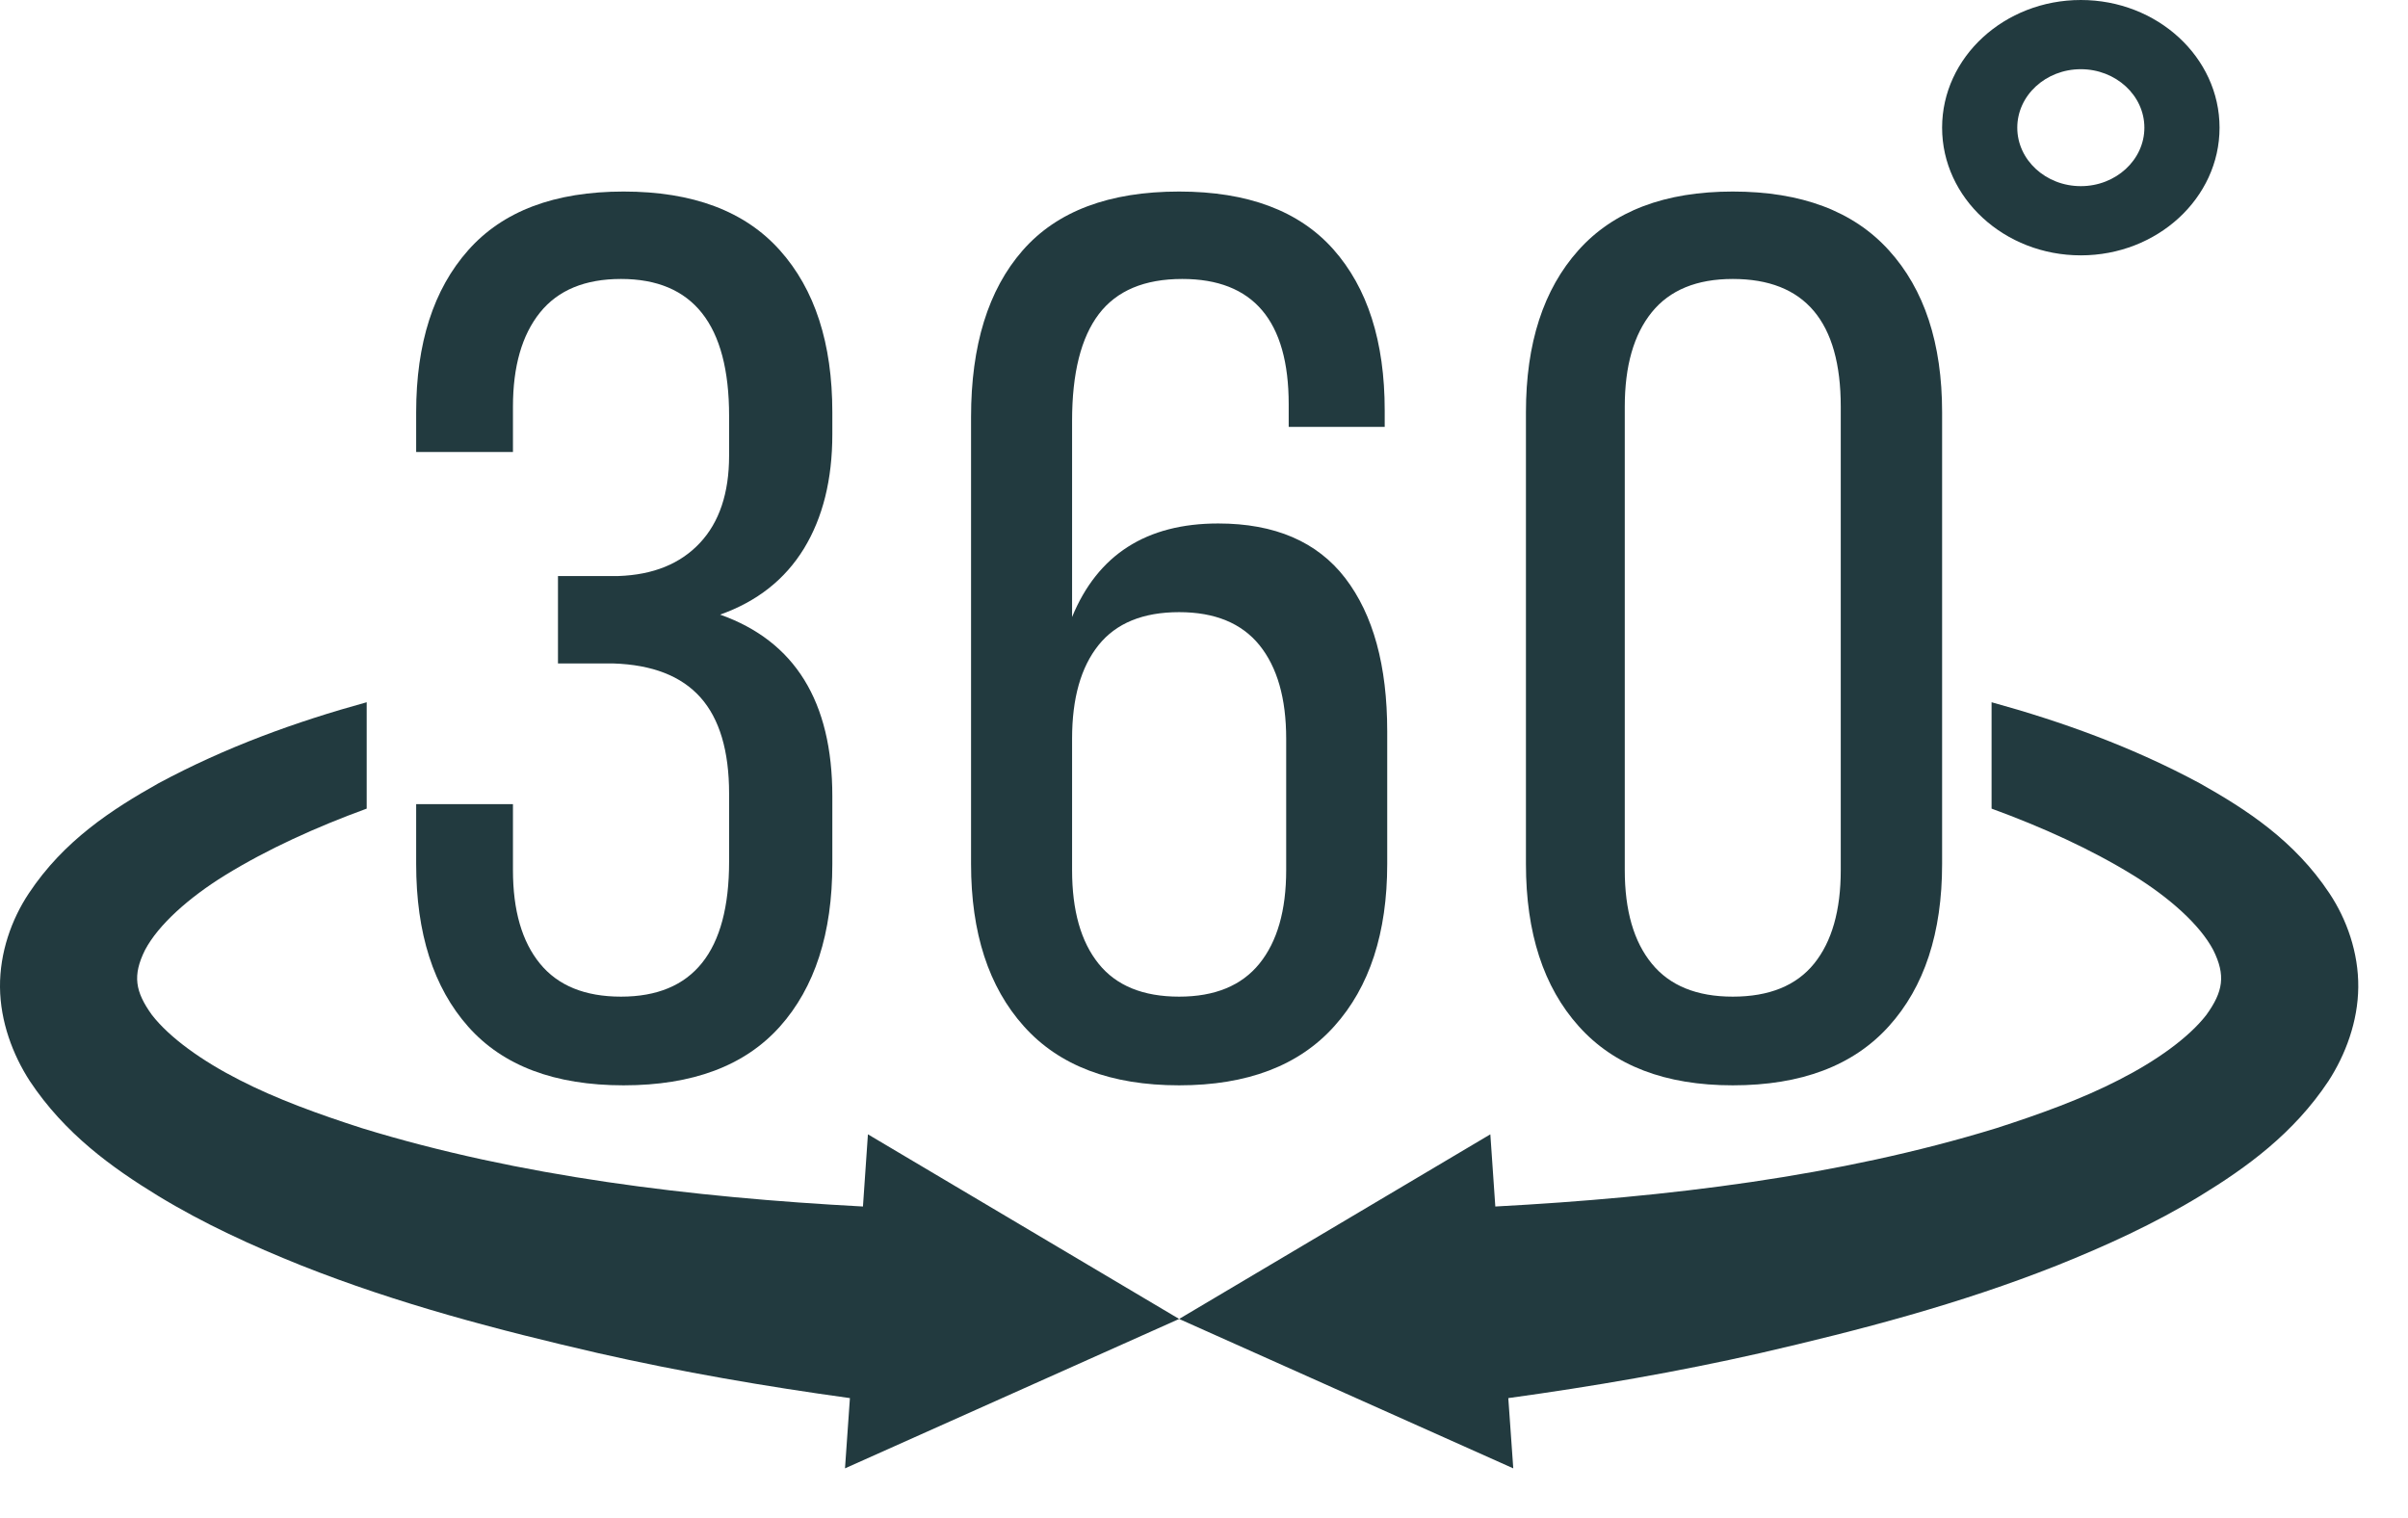 <?xml version="1.0" encoding="UTF-8"?>
<svg xmlns="http://www.w3.org/2000/svg" xmlns:xlink="http://www.w3.org/1999/xlink" width="46px" height="29px" viewBox="0 0 46 29" version="1.1">
    <title>Group</title>
    <g id="Page-1" stroke="none" stroke-width="1" fill="none" fill-rule="evenodd">
        <g id="desktop-available-home-detail" transform="translate(-887, -725)" fill="#223A3F">
            <g id="Group" transform="translate(887, 725)">
                <path d="M7.95,16.505 L7.95,15.361 L9.799,15.361 L9.799,16.622 C9.799,17.393 9.971,17.988 10.315,18.408 C10.659,18.829 11.175,19.039 11.863,19.039 C13.239,19.039 13.928,18.179 13.928,16.459 L13.928,15.162 C13.928,14.344 13.745,13.731 13.381,13.323 C13.016,12.914 12.461,12.698 11.716,12.674 L10.659,12.674 L10.659,11.004 L11.814,11.004 C12.478,10.981 12.996,10.771 13.369,10.373 C13.741,9.977 13.928,9.42 13.928,8.704 L13.928,7.945 C13.928,6.201 13.239,5.329 11.863,5.329 C11.175,5.329 10.659,5.543 10.315,5.971 C9.971,6.399 9.799,6.999 9.799,7.769 L9.799,8.634 L7.95,8.634 L7.95,7.875 C7.95,6.559 8.281,5.527 8.944,4.78 C9.606,4.032 10.596,3.659 11.913,3.659 C13.233,3.659 14.228,4.032 14.897,4.78 C15.566,5.527 15.9,6.559 15.9,7.875 L15.9,8.295 C15.9,9.159 15.719,9.887 15.358,10.479 C14.996,11.07 14.462,11.491 13.756,11.741 C15.185,12.247 15.9,13.403 15.9,15.209 L15.9,16.505 C15.9,17.829 15.566,18.864 14.897,19.612 C14.228,20.359 13.233,20.733 11.913,20.733 C10.596,20.733 9.606,20.359 8.944,19.612 C8.281,18.864 7.95,17.829 7.95,16.505" id="Fill-4"/>
                <path d="M20.48,16.622 C20.48,17.393 20.648,17.988 20.985,18.408 C21.322,18.829 21.835,19.039 22.525,19.039 C23.207,19.039 23.718,18.829 24.059,18.408 C24.399,17.988 24.57,17.393 24.57,16.622 L24.57,14.111 C24.57,13.34 24.399,12.745 24.059,12.324 C23.718,11.904 23.207,11.694 22.525,11.694 C21.835,11.694 21.322,11.904 20.985,12.324 C20.648,12.745 20.48,13.34 20.48,14.111 L20.48,16.622 Z M18.55,16.505 L18.55,7.968 C18.55,6.598 18.878,5.537 19.534,4.786 C20.191,4.034 21.188,3.659 22.525,3.659 C23.834,3.659 24.816,4.027 25.47,4.762 C26.124,5.498 26.452,6.524 26.452,7.84 L26.452,8.155 L24.618,8.155 L24.618,7.723 C24.618,6.127 23.94,5.329 22.585,5.329 C21.863,5.329 21.332,5.552 20.991,6 C20.651,6.448 20.48,7.127 20.48,8.038 L20.48,11.787 C20.969,10.596 21.9,10 23.271,10 C24.355,10 25.164,10.349 25.699,11.045 C26.233,11.742 26.5,12.717 26.5,13.971 L26.5,16.505 C26.5,17.821 26.163,18.855 25.488,19.605 C24.813,20.357 23.826,20.733 22.525,20.733 C21.22,20.733 20.231,20.357 19.559,19.605 C18.886,18.855 18.55,17.821 18.55,16.505 L18.55,16.505 Z" id="Fill-5"/>
                <path d="M31.038,16.622 C31.038,17.393 31.21,17.988 31.554,18.408 C31.897,18.829 32.413,19.039 33.101,19.039 C33.797,19.039 34.314,18.829 34.655,18.408 C34.994,17.988 35.164,17.393 35.164,16.622 L35.164,7.769 C35.164,6.143 34.476,5.329 33.101,5.329 C32.413,5.329 31.897,5.541 31.554,5.965 C31.21,6.39 31.038,6.991 31.038,7.769 L31.038,16.622 Z M29.15,16.505 L29.15,7.875 C29.15,6.559 29.484,5.527 30.153,4.78 C30.822,4.032 31.804,3.659 33.101,3.659 C34.409,3.659 35.404,4.032 36.082,4.78 C36.761,5.527 37.1,6.559 37.1,7.875 L37.1,16.505 C37.1,17.821 36.761,18.855 36.082,19.605 C35.404,20.357 34.409,20.733 33.101,20.733 C31.812,20.733 30.831,20.357 30.159,19.605 C29.486,18.855 29.15,17.821 29.15,16.505 L29.15,16.505 Z" id="Fill-6"/>
                <path d="M39.75,1.322 C39.08,1.322 38.536,1.823 38.536,2.439 C38.536,3.055 39.08,3.556 39.75,3.556 C40.419,3.556 40.964,3.055 40.964,2.439 C40.964,1.823 40.419,1.322 39.75,1.322 Z M39.75,4.878 C38.289,4.878 37.1,3.784 37.1,2.439 C37.1,1.094 38.289,0 39.75,0 C41.211,0 42.4,1.094 42.4,2.439 C42.4,3.784 41.211,4.878 39.75,4.878 L39.75,4.878 Z" id="Fill-7"/>
                <path d="M16.58,21.669 L22.525,25.196 L16.142,28.05 L16.236,26.708 C14.62,26.485 13.015,26.209 11.422,25.848 C9.516,25.408 7.609,24.91 5.75,24.172 C4.826,23.801 3.902,23.382 3.014,22.841 C2.138,22.305 1.238,21.658 0.569,20.651 C0.243,20.147 0.006,19.515 0,18.858 C-0.006,18.2 0.219,17.563 0.551,17.065 C1.22,16.057 2.138,15.463 3.026,14.964 C4.317,14.269 5.655,13.787 7.005,13.415 L7.005,15.447 C6.034,15.802 5.11,16.221 4.299,16.72 C3.612,17.144 3.026,17.664 2.771,18.147 C2.528,18.635 2.582,18.943 2.902,19.388 C3.239,19.823 3.861,20.268 4.571,20.629 C5.282,20.995 6.093,21.287 6.916,21.552 C9.918,22.475 13.211,22.873 16.485,23.048 L16.58,21.669" id="Fill-8"/>
                <path d="M28.47,21.669 L22.525,25.196 L28.908,28.05 L28.813,26.708 C30.43,26.485 32.035,26.209 33.627,25.848 C35.534,25.408 37.441,24.91 39.3,24.172 C40.224,23.801 41.148,23.382 42.036,22.841 C42.912,22.305 43.812,21.658 44.481,20.651 C44.807,20.147 45.044,19.515 45.05,18.858 C45.056,18.2 44.831,17.563 44.499,17.065 C43.83,16.057 42.912,15.463 42.024,14.964 C40.733,14.269 39.395,13.787 38.045,13.415 L38.045,15.447 C39.016,15.802 39.94,16.221 40.751,16.72 C41.438,17.144 42.024,17.664 42.279,18.147 C42.522,18.635 42.468,18.943 42.148,19.388 C41.811,19.823 41.189,20.268 40.478,20.629 C39.768,20.995 38.957,21.287 38.134,21.552 C35.132,22.475 31.839,22.873 28.565,23.048 L28.47,21.669" id="Fill-9"/>
            </g>
        </g>
    </g>
</svg>
